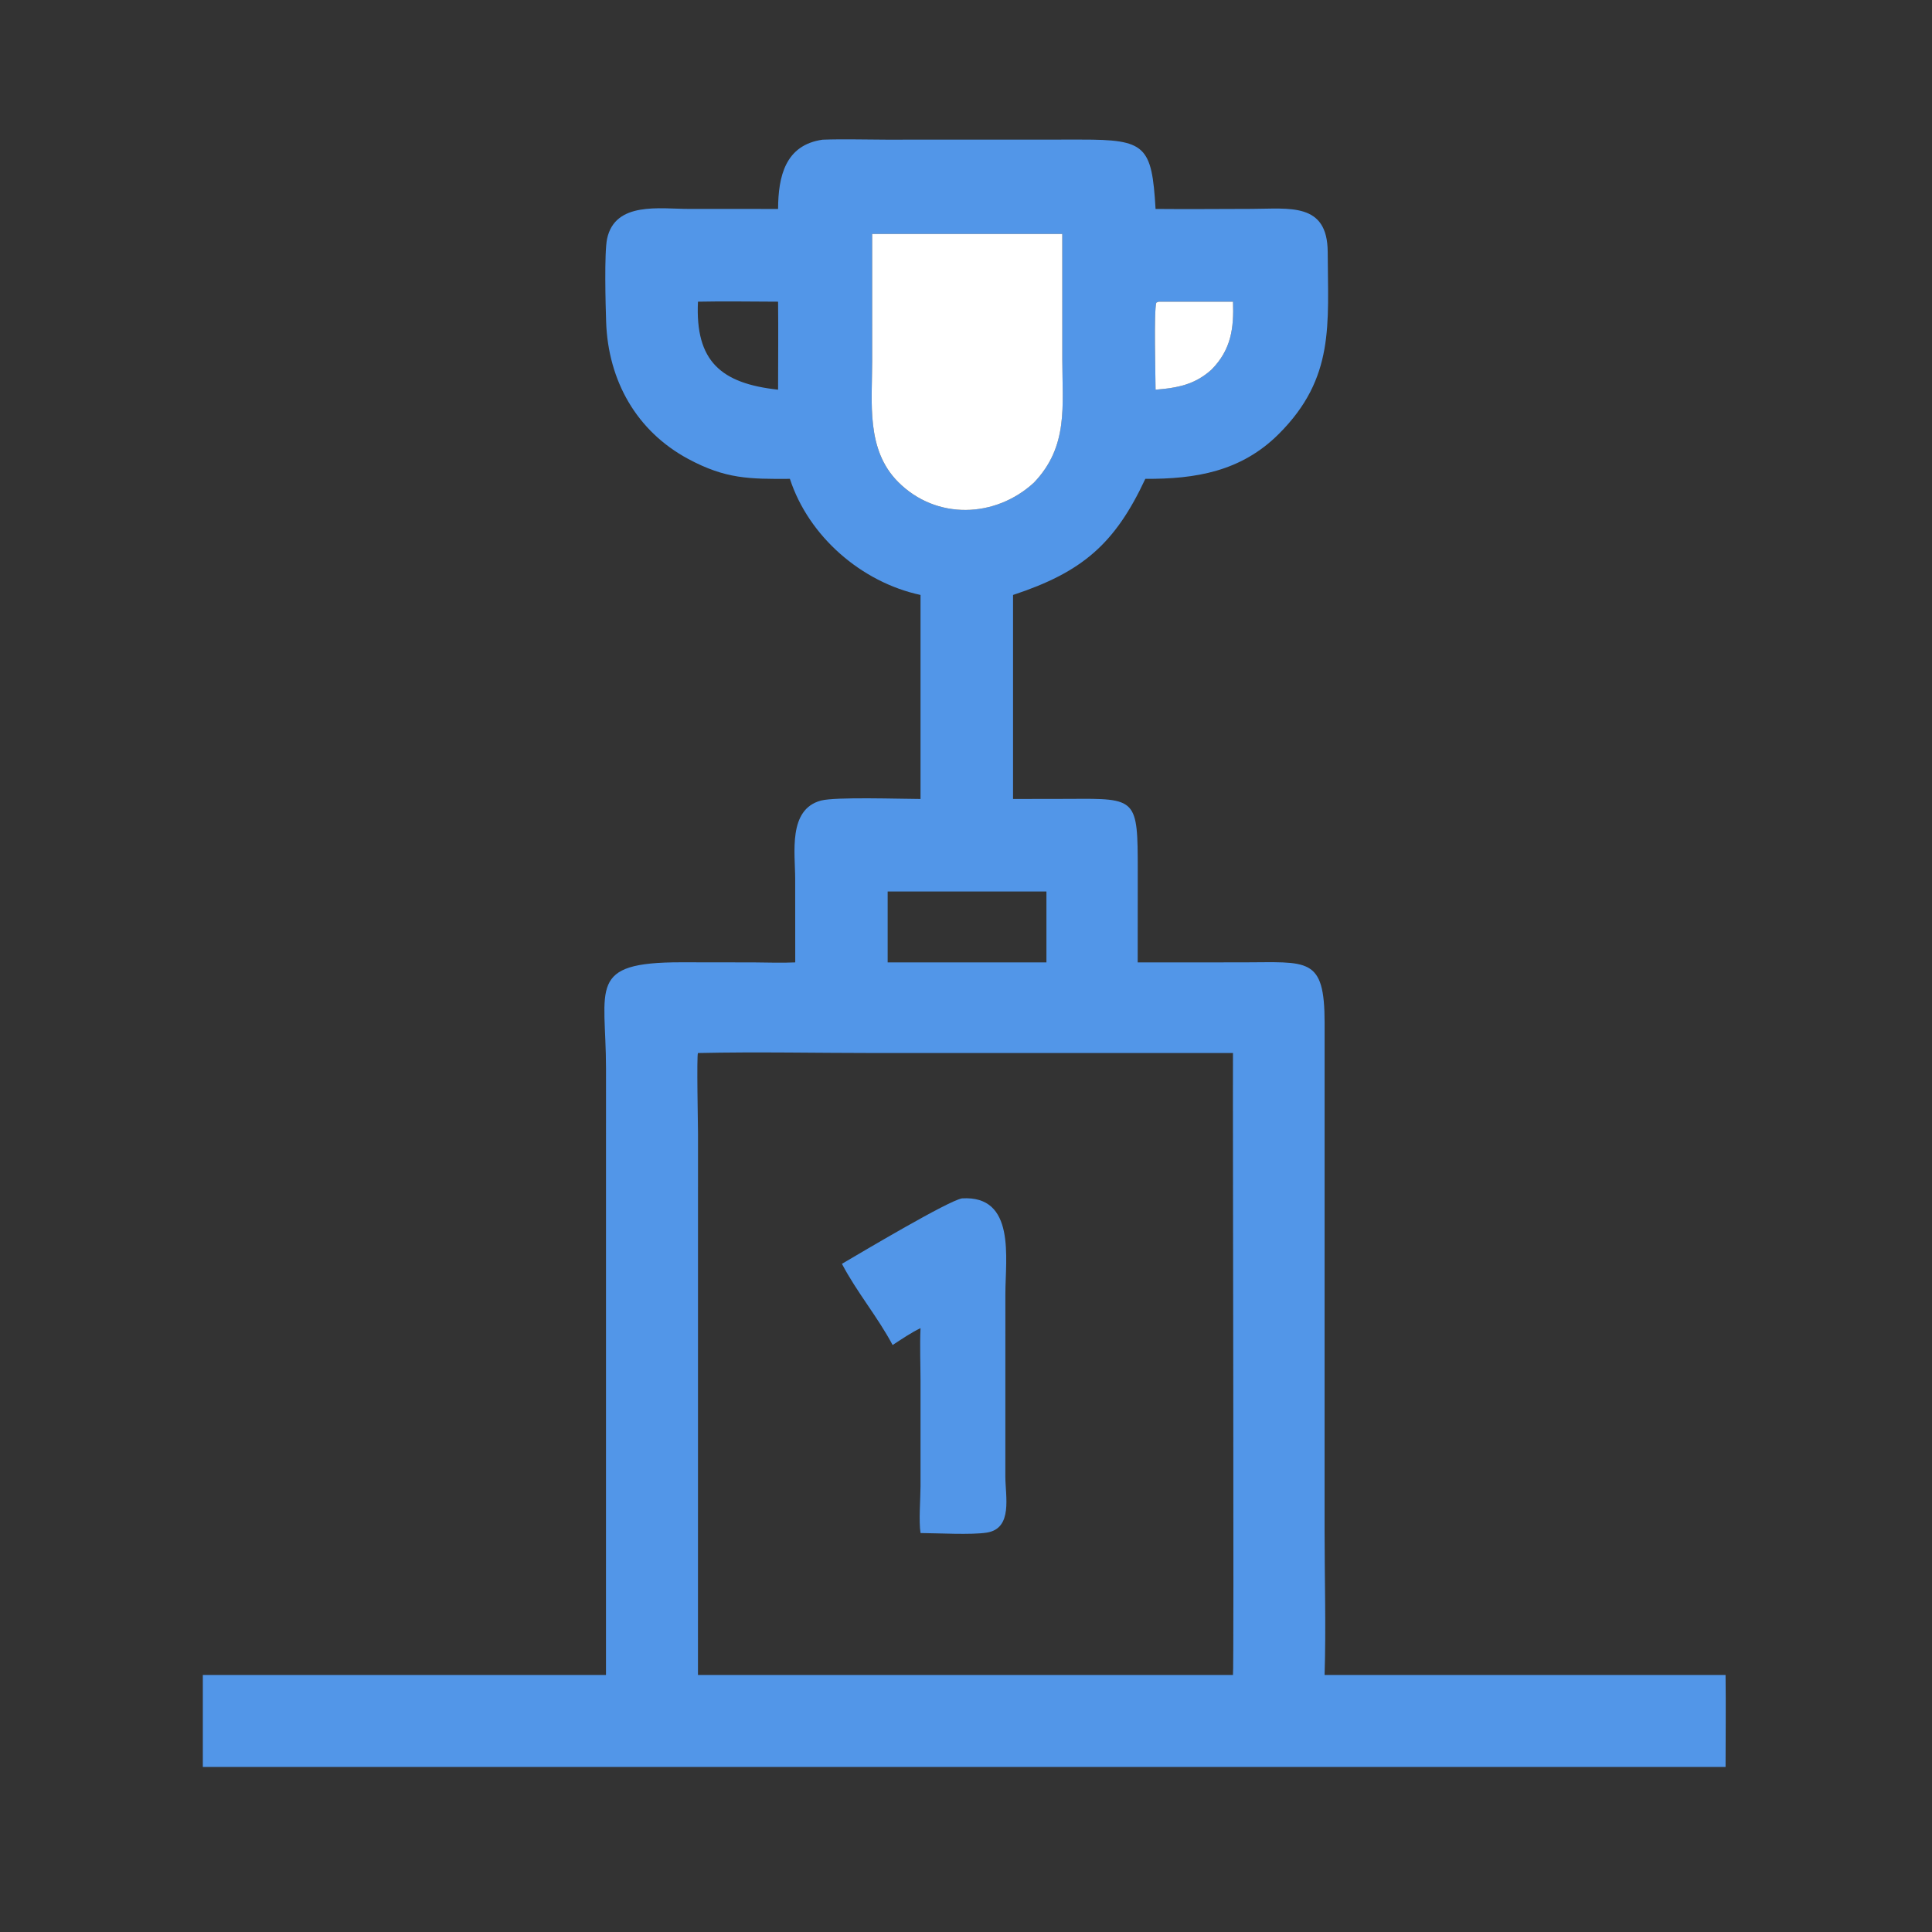 <?xml version="1.0" encoding="UTF-8"?> <svg xmlns="http://www.w3.org/2000/svg" width="60" height="60" viewBox="0 0 60 60" fill="none"><rect x="0" y="0" width="60" height="60" fill="#333333" stroke="none"/><path d="M24.164 6.489C24.169 5.482 24.385 4.503 25.546 4.338C26.199 4.315 26.861 4.336 27.516 4.337L33.571 4.335C35.576 4.333 35.772 4.518 35.887 6.489C36.879 6.499 37.873 6.488 38.866 6.487C40.039 6.486 41.228 6.273 41.233 7.829C41.241 10.076 41.459 11.735 39.715 13.476C38.545 14.645 37.129 14.879 35.569 14.871C34.624 16.894 33.61 17.768 31.461 18.477V24.813L33.244 24.81C35.309 24.794 35.334 24.796 35.334 27.036L35.332 29.888L38.588 29.887C40.615 29.886 41.138 29.693 41.137 31.771L41.136 47.548C41.136 49.034 41.183 50.534 41.136 52.018H53.589C53.601 52.969 53.59 53.922 53.589 54.873H34.292H6.299V52.018H18.819L18.82 33.179C18.819 30.66 18.223 29.884 21.152 29.885L23.409 29.888C23.838 29.89 24.268 29.908 24.697 29.888L24.695 27.291C24.695 26.495 24.466 25.138 25.494 24.863C25.949 24.742 27.957 24.812 28.588 24.813V18.477C26.75 18.081 25.113 16.657 24.531 14.871C23.262 14.879 22.532 14.874 21.377 14.255C19.77 13.392 18.886 11.825 18.824 9.995C18.806 9.475 18.763 7.84 18.854 7.414C19.104 6.247 20.5 6.489 21.394 6.488L24.164 6.489ZM27.086 7.266L27.085 11.214C27.085 12.503 26.89 13.964 27.893 14.969C29.075 16.153 30.905 16.092 32.107 14.991C33.187 13.864 32.991 12.609 32.991 11.162L32.99 7.266H27.086ZM21.676 9.369C21.587 11.223 22.395 11.909 24.164 12.102C24.165 11.191 24.174 10.28 24.164 9.369C23.336 9.368 22.504 9.351 21.676 9.369ZM35.984 9.369L35.91 9.398C35.831 9.676 35.886 11.632 35.887 12.102C36.565 12.046 37.099 11.95 37.623 11.48C38.235 10.861 38.322 10.191 38.291 9.369H35.984ZM27.567 27.686V29.888H32.498V27.686H27.567ZM21.676 32.703C21.632 32.769 21.677 34.977 21.677 35.187L21.676 52.018H38.291C38.326 51.947 38.281 34.508 38.291 32.703L27.215 32.703C25.371 32.703 23.519 32.662 21.676 32.703Z" fill="#5296E8"></path><path d="M32.107 14.991C30.905 16.092 29.075 16.153 27.894 14.969C26.89 13.964 27.086 12.503 27.086 11.214L27.086 7.266H32.99L32.991 11.162C32.991 12.609 33.188 13.864 32.107 14.991Z" fill="white"></path><path d="M35.887 12.102C35.886 11.632 35.831 9.676 35.91 9.398L35.984 9.369H38.292C38.322 10.191 38.235 10.861 37.623 11.48C37.099 11.95 36.565 12.046 35.887 12.102Z" fill="white"></path><path d="M26.147 39.249C26.838 38.844 29.444 37.294 29.874 37.217C31.553 37.113 31.223 39.087 31.223 40.177L31.222 45.858C31.222 46.465 31.463 47.464 30.649 47.596C30.176 47.673 29.115 47.613 28.588 47.61C28.53 47.24 28.586 46.557 28.588 46.157L28.588 42.899C28.587 42.349 28.563 41.795 28.588 41.246C28.282 41.394 28.005 41.587 27.721 41.771C27.254 40.892 26.606 40.127 26.147 39.249Z" fill="#5296E8"></path></svg> 